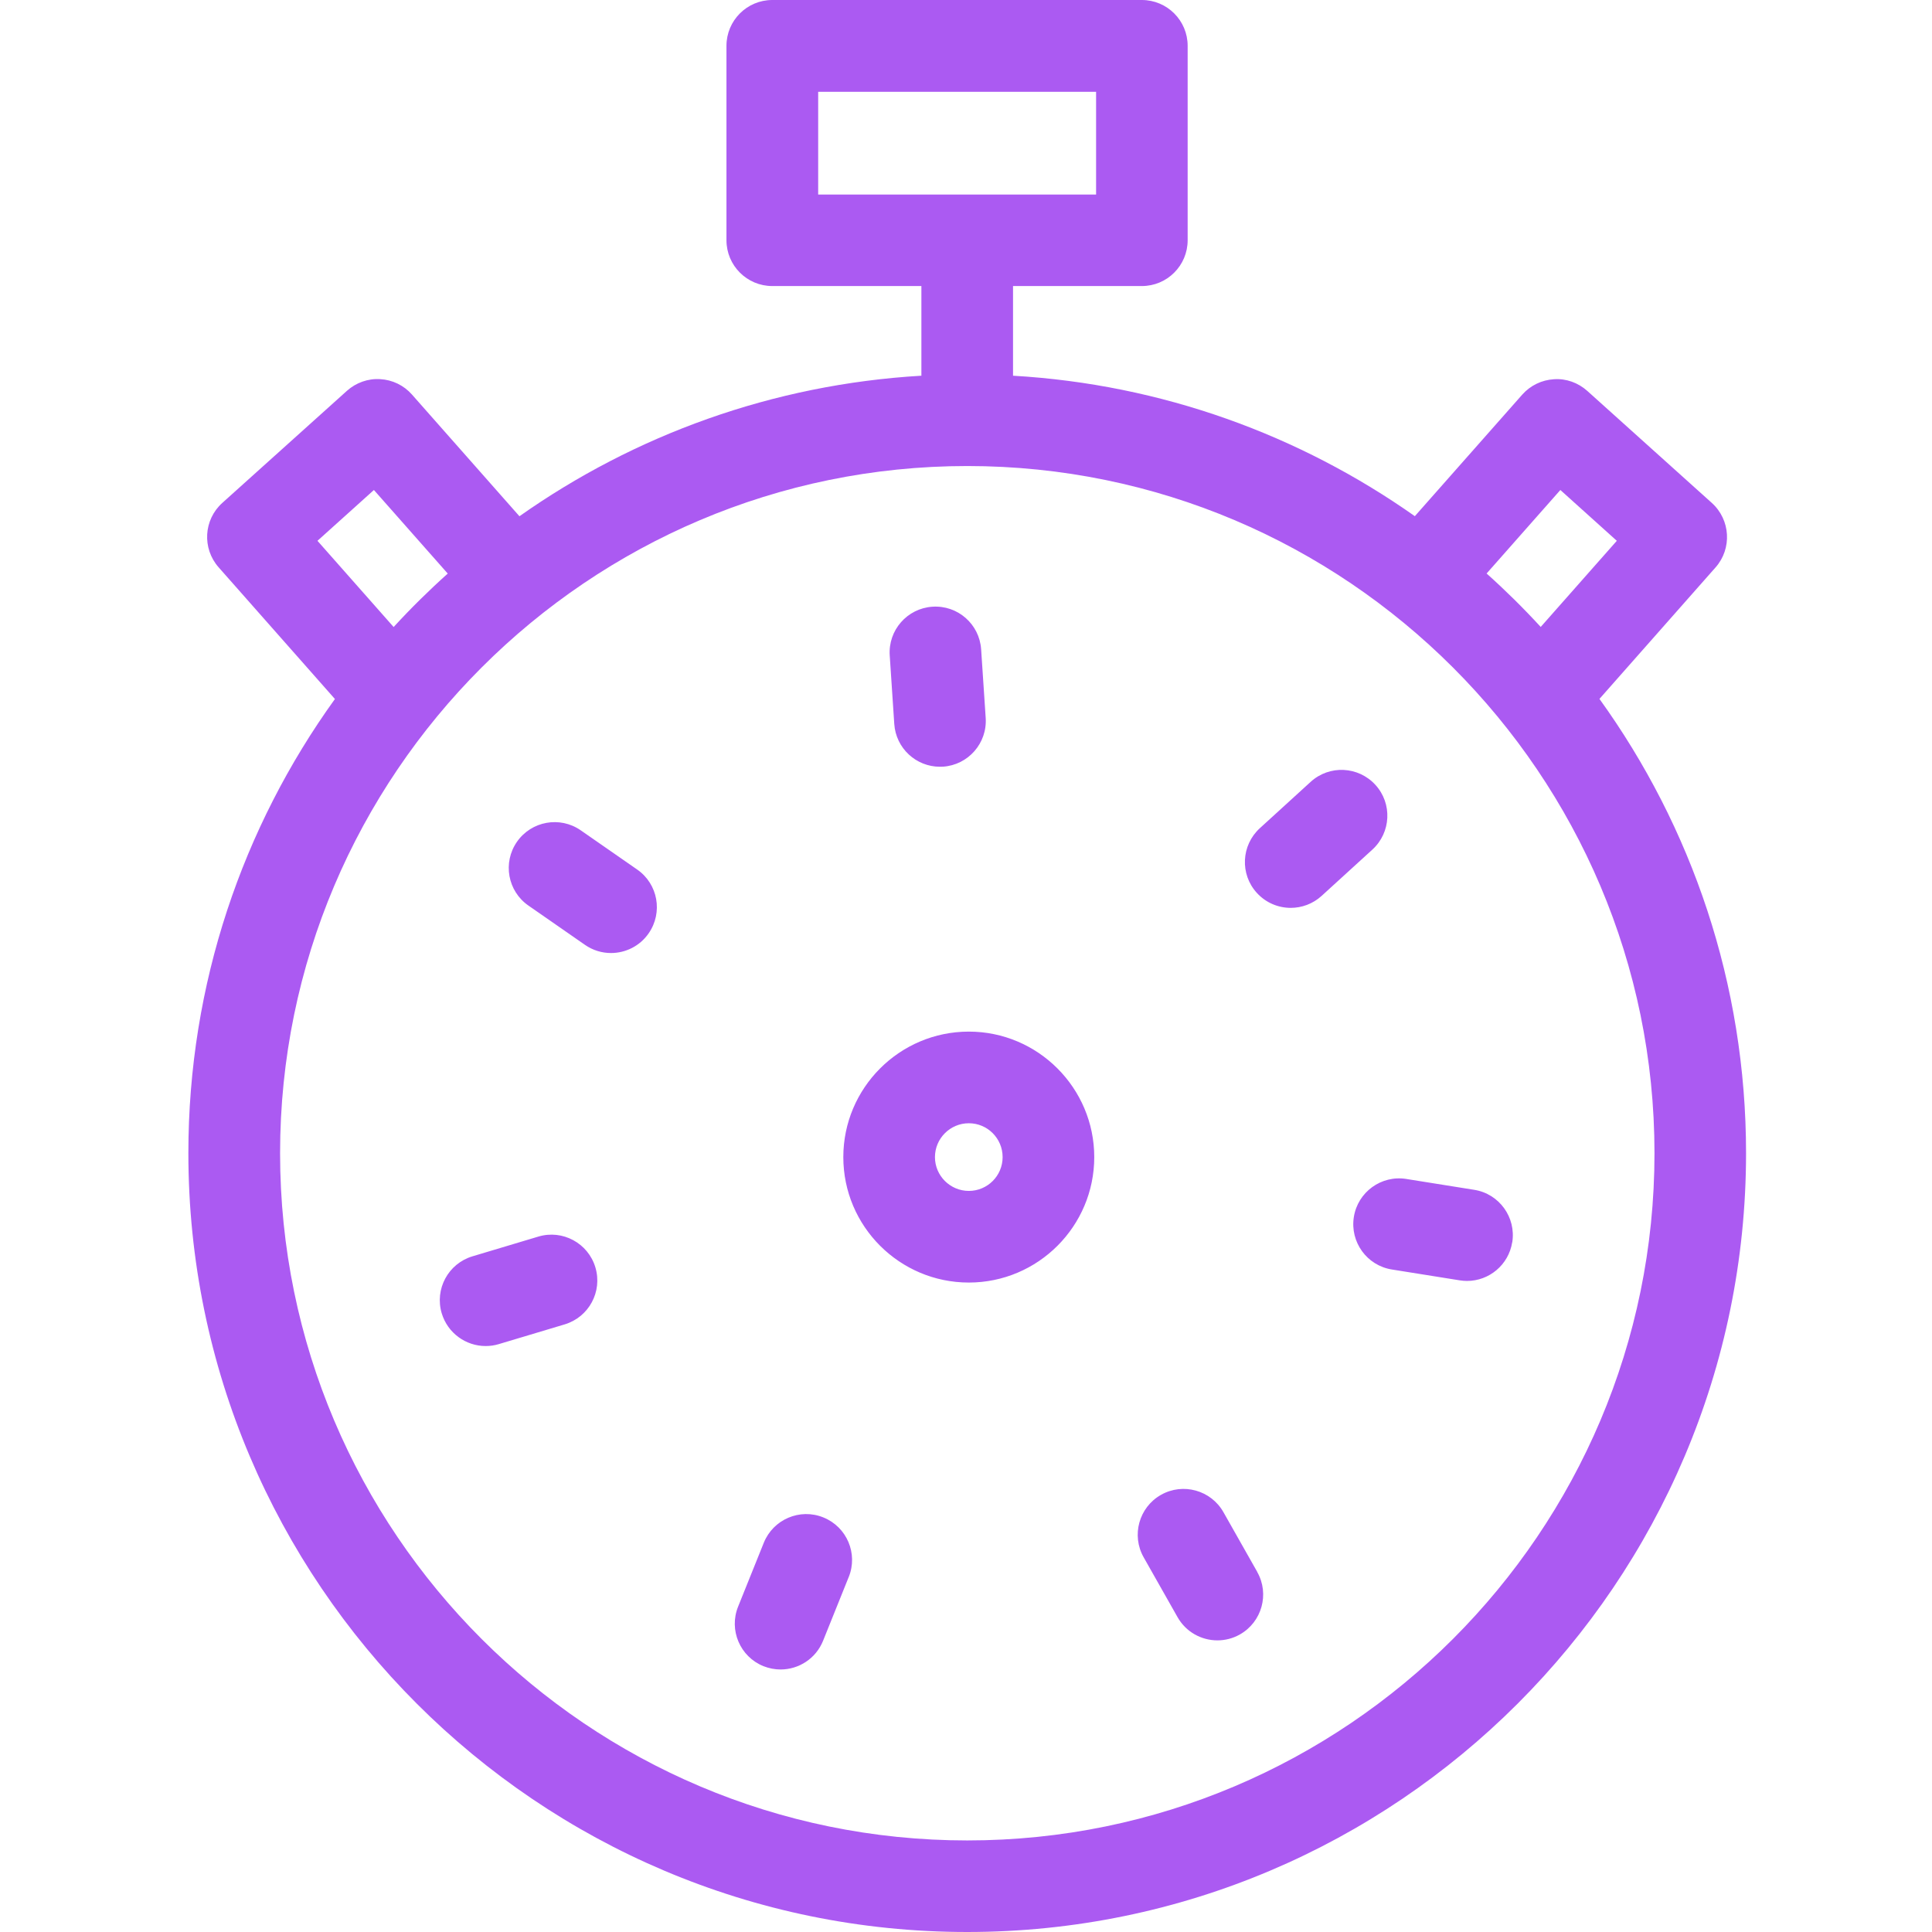 <svg width="400" height="400" viewBox="0 0 400 400" fill="none" xmlns="http://www.w3.org/2000/svg">
<path d="M331.145 144.707L355.187 117.477C358.633 113.577 358.284 107.627 354.428 104.136L328.626 80.929C326.744 79.244 324.255 78.334 321.735 78.516C319.2 78.667 316.848 79.806 315.163 81.703L292.927 106.868C269.113 90.081 240.579 79.578 209.737 77.787V59.224H236.405C241.641 59.224 245.891 54.975 245.891 49.738V9.486C245.891 4.25 241.641 0 236.405 0H159.892C154.656 0 150.406 4.25 150.406 9.486V49.738C150.406 54.975 154.656 59.224 159.892 59.224H190.764V77.787C159.908 79.593 131.358 90.096 107.544 106.883L85.293 81.688C83.623 79.79 81.255 78.637 78.721 78.5C76.201 78.334 73.712 79.229 71.83 80.914L46.027 104.121C42.157 107.597 41.808 113.546 45.269 117.462L69.341 144.722C50.262 171.207 39 203.688 39 238.749C39 327.662 111.338 400 200.251 400C289.163 400 361.501 327.662 361.501 238.749C361.501 203.673 350.239 171.177 331.145 144.692V144.707ZM169.394 19.003H226.934V40.282H169.394V19.003ZM323.056 101.449L334.743 111.968L318.988 129.802C315.436 125.932 311.702 122.243 307.787 118.737L323.04 101.465L323.056 101.449ZM65.728 111.968L77.415 101.449L92.7 118.752C88.784 122.258 85.05 125.947 81.498 129.817L65.728 111.968ZM200.266 381.043C121.811 381.043 57.988 317.219 57.988 238.765C57.988 160.31 121.811 96.486 200.266 96.486C278.721 96.486 342.544 160.31 342.544 238.765C342.544 317.219 278.721 381.043 200.266 381.043ZM200.585 213.584C186.257 213.584 174.6 225.241 174.6 239.569C174.6 253.897 186.257 265.538 200.585 265.538C214.913 265.538 226.554 253.882 226.554 239.569C226.554 225.256 214.897 213.584 200.585 213.584ZM200.585 246.566C196.729 246.566 193.572 243.424 193.572 239.569C193.572 235.714 196.714 232.557 200.585 232.557C204.455 232.557 207.582 235.699 207.582 239.569C207.582 243.439 204.44 246.566 200.585 246.566ZM260.295 325.461C262.875 330.014 261.266 335.812 256.713 338.393C255.24 339.227 253.632 339.622 252.053 339.622C248.744 339.622 245.542 337.892 243.796 334.811L236.784 322.425C234.204 317.872 235.813 312.074 240.366 309.494C244.919 306.914 250.717 308.522 253.298 313.076L260.31 325.461H260.295ZM175.723 326.493L170.411 339.698C168.923 343.401 165.372 345.648 161.608 345.648C160.424 345.648 159.225 345.42 158.071 344.965C153.214 343.007 150.862 337.482 152.82 332.625L158.132 319.42C160.09 314.563 165.615 312.195 170.471 314.169C175.328 316.127 177.681 321.651 175.723 326.508V326.493ZM123.268 262.397C124.771 267.42 121.917 272.702 116.893 274.205L103.263 278.288C102.353 278.561 101.442 278.683 100.547 278.683C96.464 278.683 92.7 276.026 91.455 271.913C89.952 266.889 92.806 261.607 97.83 260.105L111.46 256.022C116.468 254.519 121.765 257.373 123.268 262.397ZM134.302 193.231C132.466 195.887 129.506 197.314 126.501 197.314C124.634 197.314 122.752 196.767 121.098 195.614L109.411 187.493C105.1 184.503 104.038 178.599 107.028 174.289C110.018 169.993 115.922 168.916 120.232 171.906L131.919 180.026C136.23 183.016 137.292 188.92 134.302 193.231ZM184.208 135.706C183.858 130.485 187.82 125.962 193.041 125.613C198.293 125.264 202.785 129.225 203.134 134.446L204.076 148.638C204.425 153.859 200.463 158.382 195.242 158.731C195.029 158.731 194.817 158.746 194.604 158.746C189.656 158.746 185.482 154.906 185.149 149.882L184.208 135.691V135.706ZM284.139 175.897L273.621 185.49C271.8 187.144 269.508 187.964 267.231 187.964C264.651 187.964 262.086 186.917 260.219 184.868C256.682 180.997 256.971 175.002 260.841 171.465L271.359 161.873C275.23 158.336 281.225 158.625 284.762 162.495C288.298 166.366 288.01 172.361 284.139 175.897ZM313.084 257.206C312.34 261.881 308.303 265.205 303.734 265.205C303.233 265.205 302.732 265.159 302.231 265.083L288.177 262.837C283.001 262.017 279.48 257.145 280.299 251.969C281.119 246.794 285.991 243.257 291.167 244.092L305.221 246.338C310.397 247.158 313.918 252.03 313.099 257.206H313.084Z" fill="#AB5AF2"/>
</svg>
